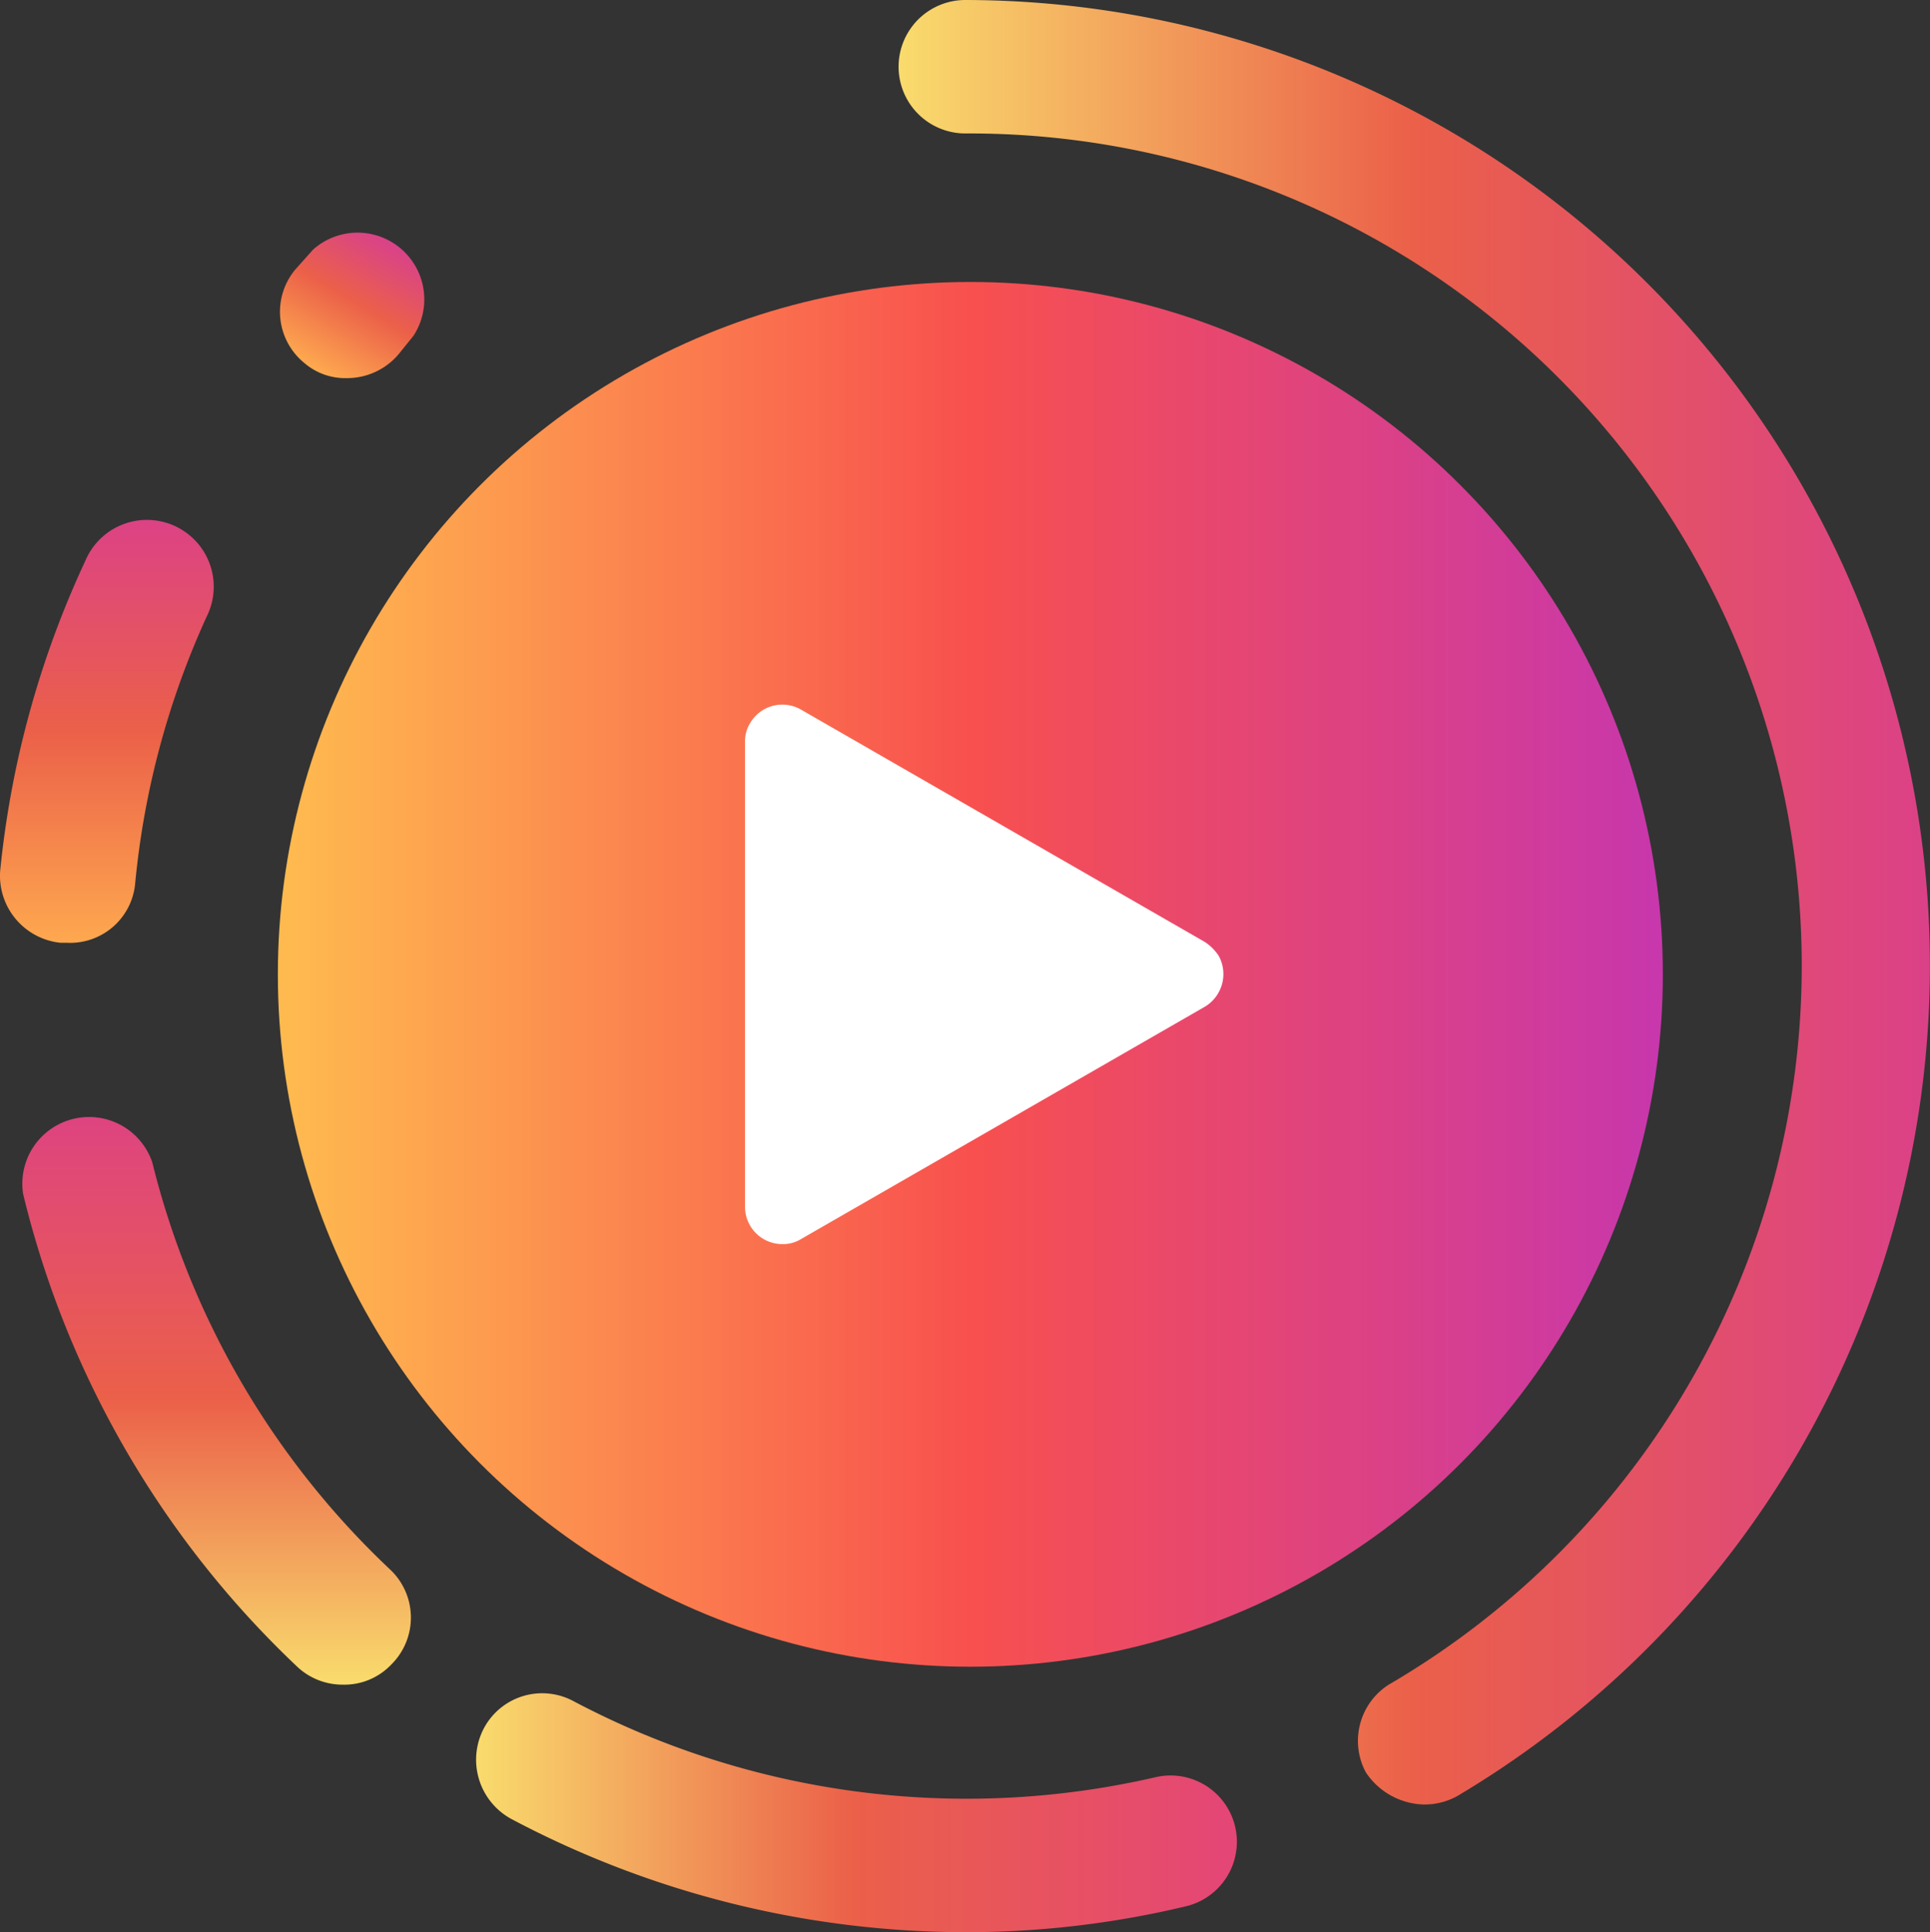 <svg xmlns="http://www.w3.org/2000/svg" xmlns:xlink="http://www.w3.org/1999/xlink" width="26.895" height="26.93" viewBox="0 0 26.895 26.93">
  <rect x="0" y="0" width="26.895" height="26.93" fill="#333333" stroke="none"/>
  <defs>
    <linearGradient id="linear-gradient" x1="-0.005" y1="0.499" x2="0.996" y2="0.499" gradientUnits="objectBoundingBox">
      <stop offset="0" stop-color="#f9dc6d"/>
      <stop offset="0.5" stop-color="#eb6049"/>
      <stop offset="1" stop-color="#e44676"/>
    </linearGradient>
    <linearGradient id="linear-gradient-2" x1="0.497" y1="1.001" x2="0.497" y2="-0.009" gradientUnits="objectBoundingBox">
      <stop offset="0" stop-color="#f9dc6d"/>
      <stop offset="0.5" stop-color="#eb6049"/>
      <stop offset="1" stop-color="#de4381"/>
    </linearGradient>
    <linearGradient id="linear-gradient-3" x1="0.499" y1="1" x2="0.499" y2="-0.003" gradientUnits="objectBoundingBox">
      <stop offset="0" stop-color="#fea84f"/>
      <stop offset="0.5" stop-color="#eb6049"/>
      <stop offset="1" stop-color="#dc4285"/>
    </linearGradient>
    <linearGradient id="linear-gradient-4" x1="0.244" y1="0.951" x2="0.796" y2="0.004" gradientUnits="objectBoundingBox">
      <stop offset="0" stop-color="#feaa4f"/>
      <stop offset="0.5" stop-color="#eb6049"/>
      <stop offset="1" stop-color="#d63e92"/>
    </linearGradient>
    <linearGradient id="linear-gradient-5" x1="-0.003" y1="0.5" x2="0.998" y2="0.5" gradientUnits="objectBoundingBox">
      <stop offset="0" stop-color="#f9dc6d"/>
      <stop offset="0.5" stop-color="#eb6049"/>
      <stop offset="1" stop-color="#db4187"/>
    </linearGradient>
    <linearGradient id="linear-gradient-6" y1="0.5" x2="1" y2="0.5" gradientUnits="objectBoundingBox">
      <stop offset="0" stop-color="#ffba4f"/>
      <stop offset="0.5" stop-color="#f8504e"/>
      <stop offset="1" stop-color="#c837ab"/>
    </linearGradient>
  </defs>
  <g id="icon_instagram-video" data-name="icon/instagram-video" transform="translate(-2.548 -2.52)">
    <path id="Path_58619" data-name="Path 58619" d="M16,29.45a13.53,13.53,0,0,1-6.33-1.58.94.94,0,0,1-.38-1.26.92.92,0,0,1,1.25-.38,11.71,11.71,0,0,0,8.11,1.06.924.924,0,1,1,.42,1.8,13.15,13.15,0,0,1-3.07.36Z" fill="url(#linear-gradient)"/>
    <path id="Path_58620" data-name="Path 58620" d="M7.33,26a.92.92,0,0,1-.64-.25,13.4,13.4,0,0,1-3.82-6.59.93.93,0,0,1,1.8-.44A11.63,11.63,0,0,0,8,24.41a.92.92,0,0,1,0,1.31A.9.9,0,0,1,7.33,26Z" fill="url(#linear-gradient-2)"/>
    <path id="Path_58621" data-name="Path 58621" d="M3.48,15.66H3.39a.94.94,0,0,1-.84-1,13.35,13.35,0,0,1,1.19-4.33.931.931,0,1,1,1.69.78,11.57,11.57,0,0,0-1,3.74.91.91,0,0,1-.95.81Z" fill="url(#linear-gradient-3)"/>
    <path id="Path_58622" data-name="Path 58622" d="M7.38,7.79a.87.87,0,0,1-.59-.21.92.92,0,0,1-.13-1.3L6.91,6a.93.93,0,0,1,1.4,1.2l-.21.26a.94.94,0,0,1-.72.33Z" fill="url(#linear-gradient-4)"/>
    <path id="Path_58623" data-name="Path 58623" d="M22.38,27.67a1,1,0,0,1-.8-.45A.93.93,0,0,1,21.9,26,11.6,11.6,0,0,0,16,4.38a.93.93,0,1,1,0-1.86,13.46,13.46,0,0,1,6.91,25A.94.94,0,0,1,22.38,27.67Z" fill="url(#linear-gradient-5)"/>
    <circle id="Ellipse_5379" data-name="Ellipse 5379" cx="9.65" cy="9.65" r="9.65" transform="translate(6.42 6.45)" fill="url(#linear-gradient-6)"/>
    <path id="Path_58321" data-name="Path 58321" d="M13.71,19.79l5.63-3.24a.53.53,0,0,0,.19-.71.69.69,0,0,0-.19-.19l-5.63-3.24a.52.52,0,0,0-.71.19.48.48,0,0,0-.07.26v6.48a.52.52,0,0,0,.52.52.48.48,0,0,0,.26-.07Z" fill="#fff"/>
  </g>
</svg>
